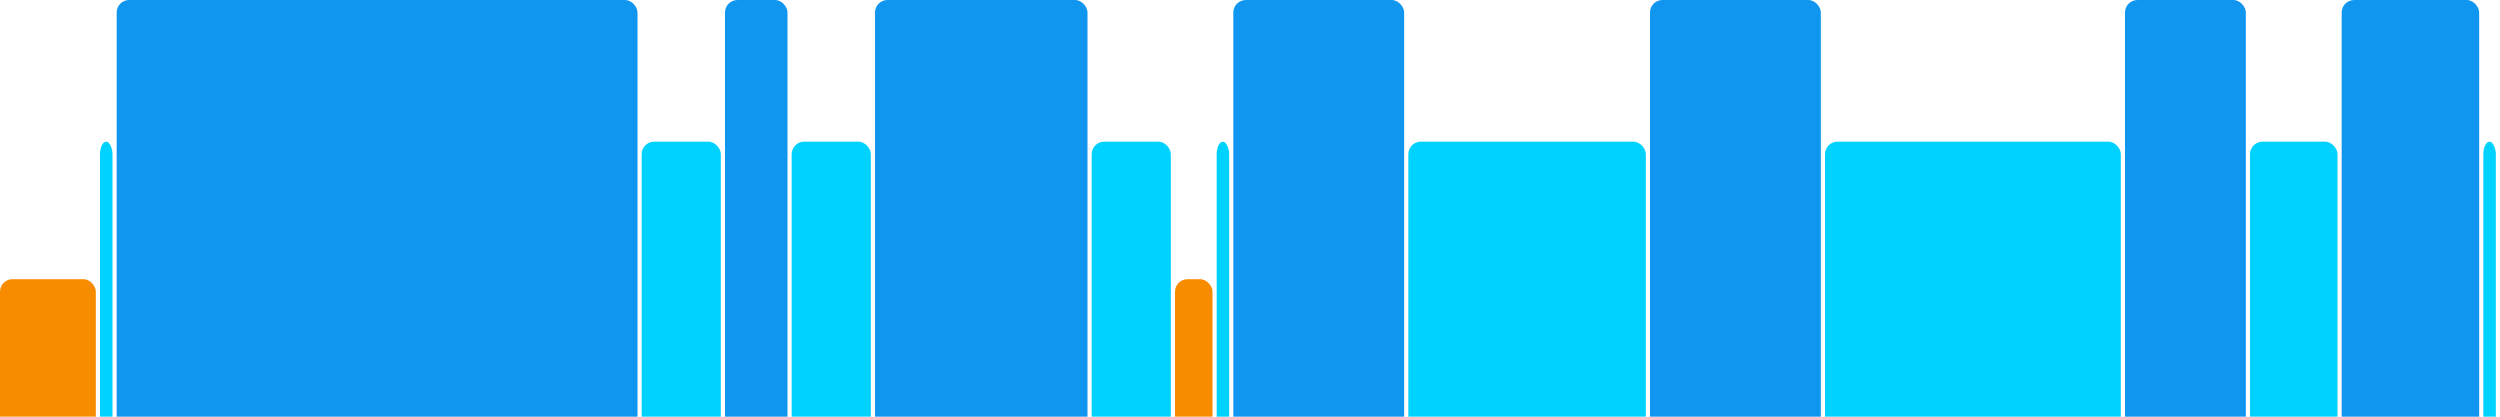 <svg version="1.1" baseProfile="full" width="600" height="100" xmlns="http://www.w3.org/2000/svg">
<rect x="0" y="67" rx="3" ry="3" width="23" height="43" fill="rgb(248,140,0)" />
<rect x="24" y="34" rx="3" ry="3" width="3" height="76" fill="rgb(0,210,255)" />
<rect x="28" y="0" rx="3" ry="3" width="125" height="110" fill="rgb(17,150,239)" />
<rect x="154" y="34" rx="3" ry="3" width="19" height="76" fill="rgb(0,210,255)" />
<rect x="174" y="0" rx="3" ry="3" width="15" height="110" fill="rgb(17,150,239)" />
<rect x="190" y="34" rx="3" ry="3" width="19" height="76" fill="rgb(0,210,255)" />
<rect x="210" y="0" rx="3" ry="3" width="51" height="110" fill="rgb(17,150,239)" />
<rect x="262" y="34" rx="3" ry="3" width="19" height="76" fill="rgb(0,210,255)" />
<rect x="282" y="67" rx="3" ry="3" width="9" height="43" fill="rgb(248,140,0)" />
<rect x="292" y="34" rx="3" ry="3" width="3" height="76" fill="rgb(0,210,255)" />
<rect x="296" y="0" rx="3" ry="3" width="41" height="110" fill="rgb(17,150,239)" />
<rect x="338" y="34" rx="3" ry="3" width="57" height="76" fill="rgb(0,210,255)" />
<rect x="396" y="0" rx="3" ry="3" width="41" height="110" fill="rgb(17,150,239)" />
<rect x="438" y="34" rx="3" ry="3" width="71" height="76" fill="rgb(0,210,255)" />
<rect x="510" y="0" rx="3" ry="3" width="29" height="110" fill="rgb(17,150,239)" />
<rect x="540" y="34" rx="3" ry="3" width="21" height="76" fill="rgb(0,210,255)" />
<rect x="562" y="0" rx="3" ry="3" width="33" height="110" fill="rgb(17,150,239)" />
<rect x="596" y="34" rx="3" ry="3" width="3" height="76" fill="rgb(0,210,255)" />
</svg>